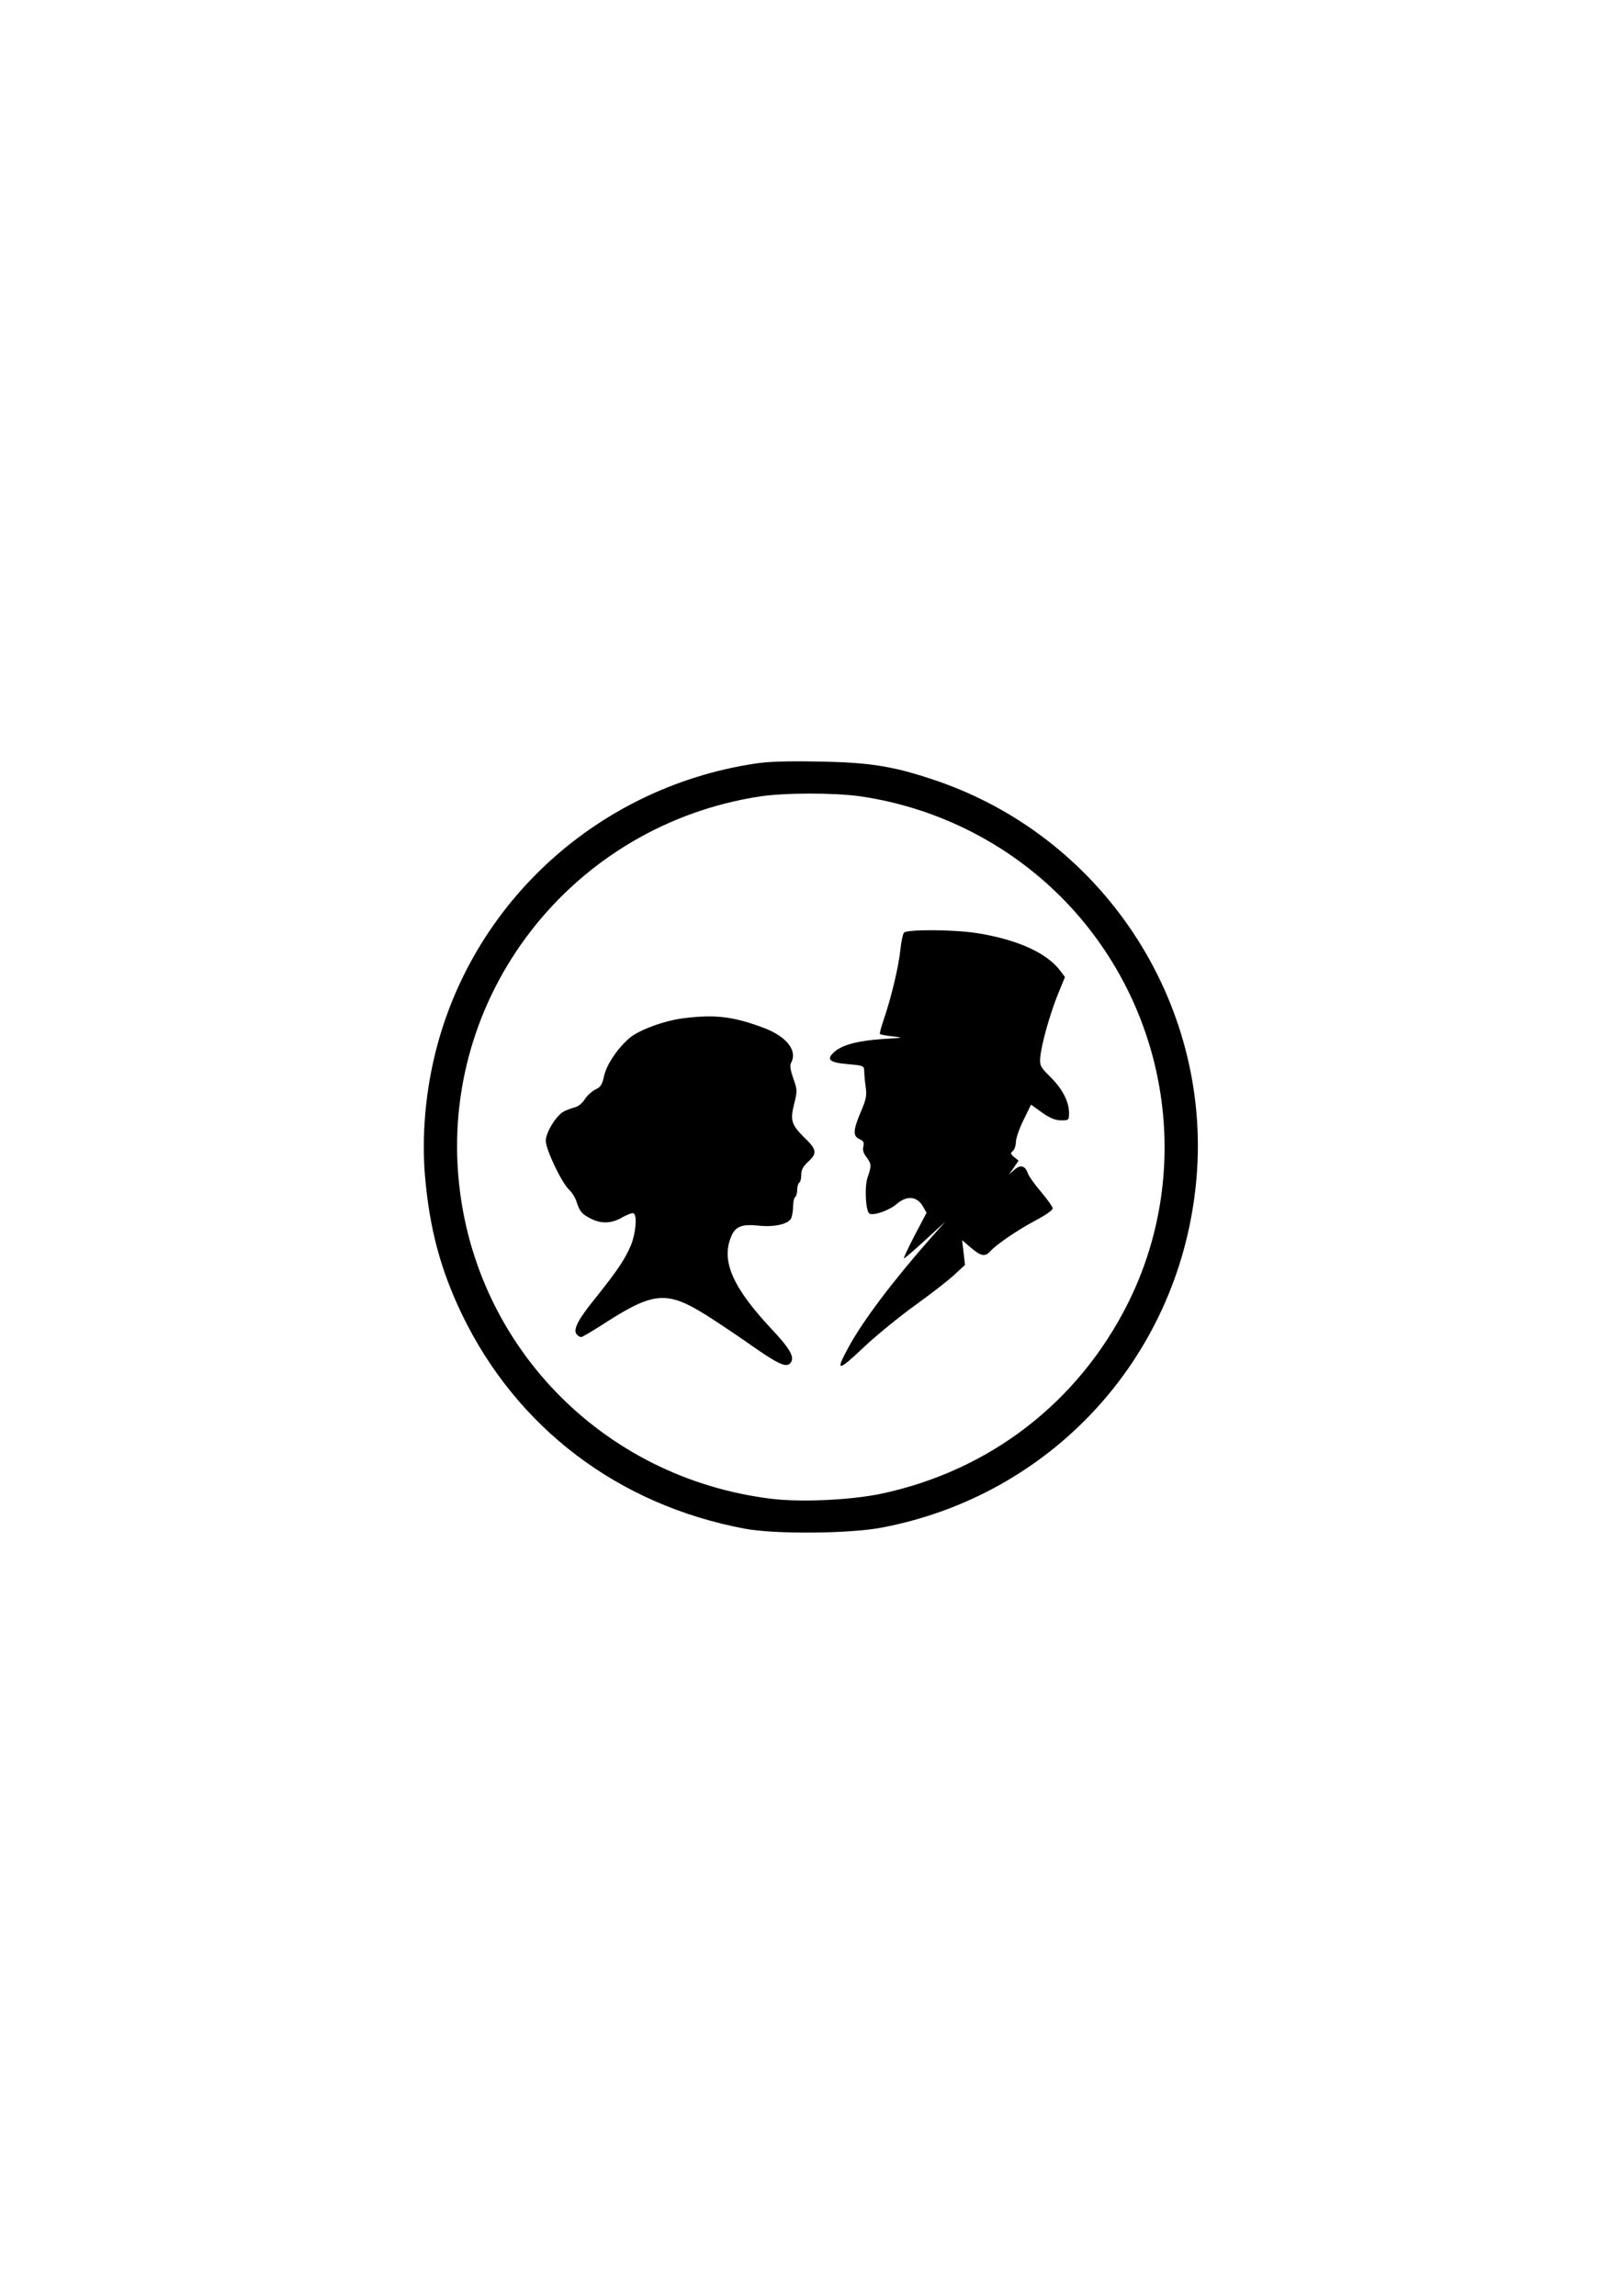 <?xml version="1.0" encoding="UTF-8" standalone="yes"?>
<svg version="1.0" xmlns="http://www.w3.org/2000/svg" width="794" height="1123" viewBox="0 0 794 1123" preserveAspectRatio="xMidYMid meet">
  <g transform="translate(0,1123) scale(0.1,-0.1)" fill="#000000" stroke="none">
    <path d="M3693 7495 c-789 -120 -1418 -711 -1579 -1484 -37 -177 -49 -364 -35
-531 22 -259 76 -460 181 -679 268 -555 763 -931 1382 -1048 147 -28 514 -25
671 5 828 157 1445 826 1536 1664 96 871 -433 1702 -1264 1988 -210 72 -327
91 -580 95 -155 3 -247 0 -312 -10z m516 -160 c410 -60 787 -264 1059 -575
462 -529 561 -1284 249 -1907 -243 -483 -675 -816 -1205 -929 -147 -31 -392
-43 -538 -25 -834 102 -1470 764 -1533 1594 -68 900 574 1702 1474 1841 123
19 364 19 494 1z"/>
    <path d="M4422 6668 c-5 -7 -13 -44 -17 -82 -8 -81 -44 -232 -79 -335 -14 -41
-24 -76 -21 -79 2 -2 30 -8 62 -11 56 -6 54 -7 -47 -13 -120 -8 -198 -28 -237
-62 -43 -38 -27 -53 65 -61 77 -7 79 -8 80 -34 0 -14 3 -49 7 -77 6 -43 3 -60
-24 -123 -38 -90 -39 -118 -6 -133 20 -9 23 -16 19 -35 -5 -17 0 -34 15 -53
25 -34 25 -42 6 -97 -17 -49 -10 -172 10 -180 24 -9 100 19 133 49 48 41 98
37 126 -11 l19 -33 -58 -110 c-31 -60 -55 -111 -53 -113 2 -2 48 38 103 88
l100 92 -71 -80 c-186 -211 -331 -403 -403 -535 -67 -123 -54 -122 83 8 57 53
166 142 242 197 77 55 163 122 192 149 l53 49 -7 61 -7 60 43 -37 c50 -42 69
-46 96 -16 30 33 131 102 221 150 46 24 83 50 83 58 0 8 -25 43 -56 80 -31 36
-61 78 -66 93 -13 37 -36 43 -66 16 l-26 -23 24 34 23 34 -21 17 c-19 16 -20
20 -7 30 8 7 15 27 15 44 0 17 16 65 37 107 l37 76 54 -39 c41 -28 65 -38 94
-38 37 0 38 1 38 38 -1 55 -32 115 -91 174 -48 48 -53 56 -50 93 4 61 46 210
85 308 l36 88 -24 32 c-65 86 -209 151 -401 182 -114 19 -348 20 -363 3z"/>
    <path d="M3340 6249 c-92 -12 -214 -57 -260 -96 -60 -52 -112 -129 -125 -187
-9 -42 -17 -54 -44 -66 -17 -9 -40 -30 -51 -48 -11 -18 -31 -34 -47 -38 -15
-4 -40 -13 -54 -20 -37 -19 -89 -103 -89 -144 0 -42 78 -206 114 -239 14 -13
31 -40 37 -60 15 -47 25 -59 70 -82 52 -26 102 -24 154 7 25 14 49 23 55 19
18 -11 10 -98 -13 -155 -28 -67 -66 -124 -169 -253 -89 -109 -116 -160 -97
-183 6 -8 16 -14 22 -14 6 0 53 28 106 62 247 160 311 166 502 48 46 -29 141
-92 211 -141 142 -100 182 -119 203 -98 26 27 4 68 -91 169 -189 202 -246 331
-198 449 20 52 53 65 136 56 75 -8 143 7 158 35 5 10 10 37 10 59 0 22 5 43
10 46 6 3 10 19 10 35 0 16 5 32 10 35 6 3 10 21 10 39 0 25 9 41 35 65 44 40
41 59 -22 119 -61 61 -68 82 -48 162 16 64 16 69 -4 125 -14 41 -18 63 -11 76
33 60 -21 129 -135 172 -151 56 -238 66 -395 46z"/>
  </g>
</svg>